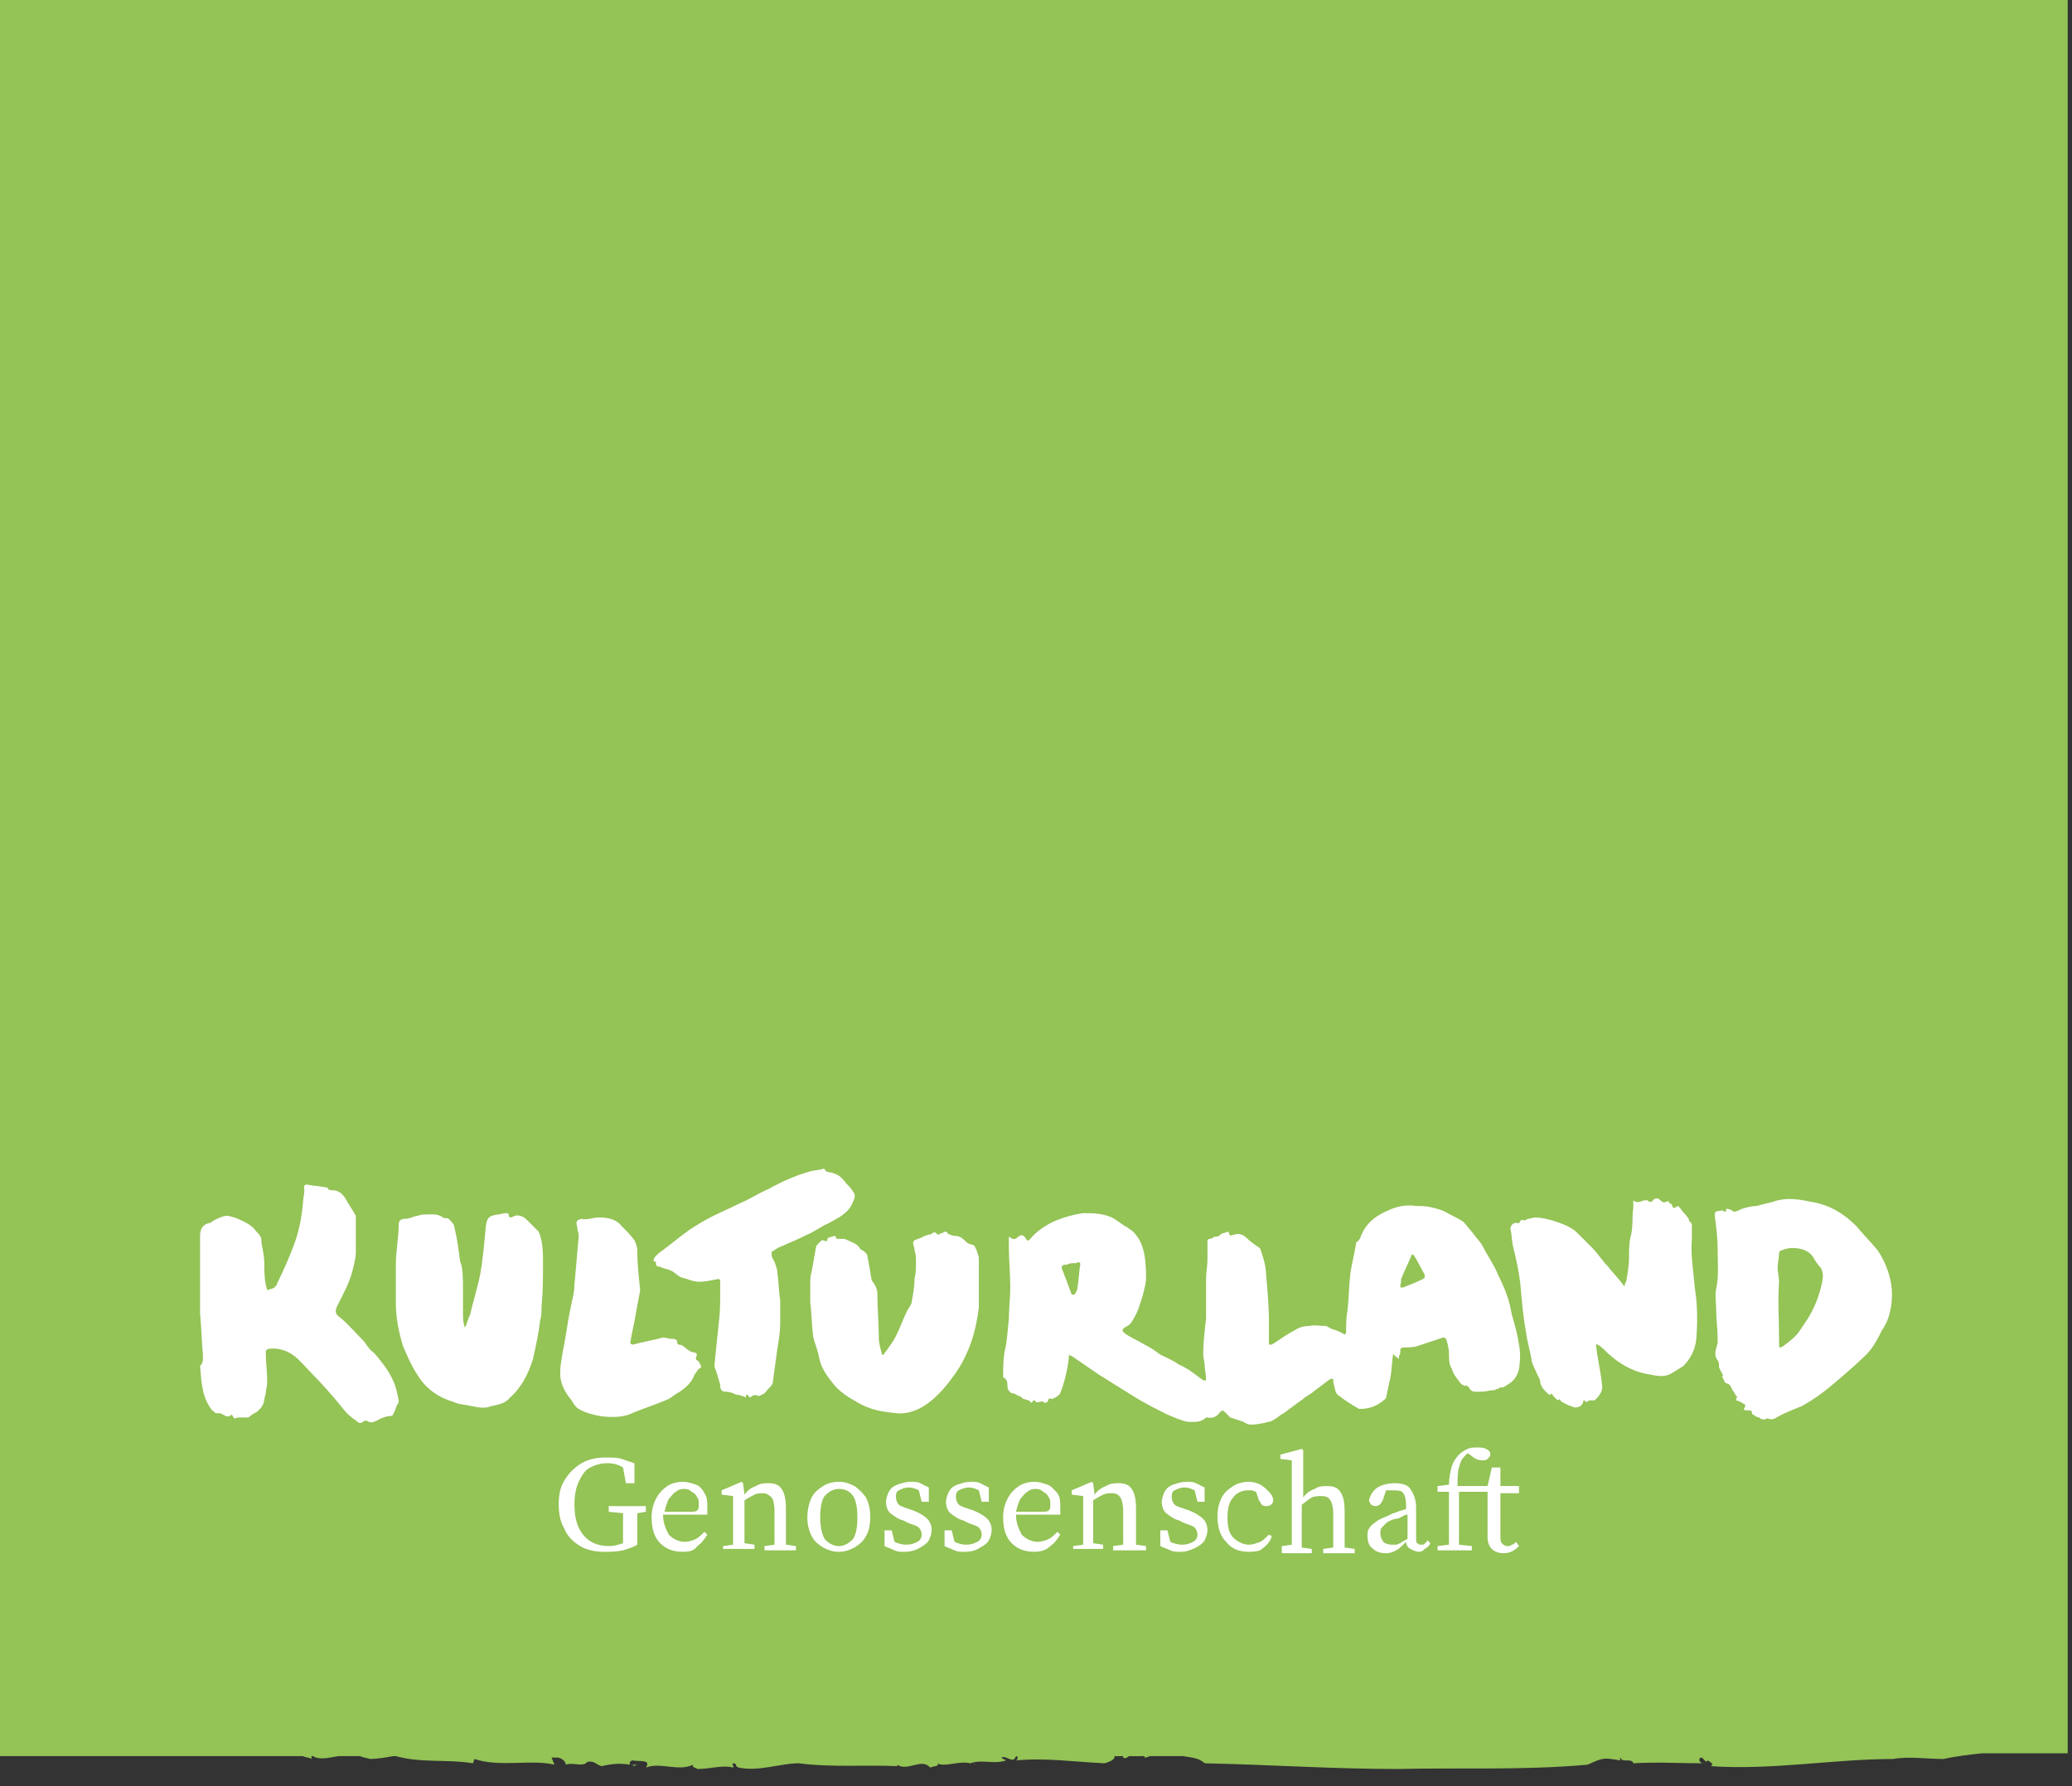 <?xml version="1.0" encoding="utf-8"?>
<!-- Generator: Adobe Illustrator 27.2.0, SVG Export Plug-In . SVG Version: 6.00 Build 0)  -->
<svg version="1.1" id="Ebene_1" xmlns="http://www.w3.org/2000/svg" xmlns:xlink="http://www.w3.org/1999/xlink" x="0px" y="0px"
	width="1450" height="1250"
	 viewBox="0 0 145 125" style="enable-background:new 0 0 145 125;" xml:space="preserve">
<rect x="0" y="0" width="145" height="125" fill="#333333" stroke="none"/>
<style type="text/css">
	.st0{fill:#94C356;}
	.st1{fill:#FFFFFF;}
</style>
<g id="Hintergrund_grün">
	<path class="st0" d="M145,0H0v122.9h21.2c0.2,0.1,0.5,0.1,0.6,0.2l0-0.2h0.1c0.5,0.3,1.1,0.1,1.8,0h1.5c0.2,0.1,0.4,0.1,0.7,0.2
		c0.4,0,1.1-0.1,1.6-0.2h0.2c1.8,0.5,3.6,0.2,5.4,0.5l0.1-0.3c1.8,0.6,4,0,5.6,0.4l-0.2-0.5c0,0,0.1,0,0.1,0h0.3
		c0.3,0,0.6,0.3,0.6,0.5c0.5-0.2,1.2,0.2,1.5-0.2c0.5-0.1,0.6,0.2,1,0.3c0.9-0.2,1.3-0.2,2-0.1c-0.1-0.1,0-0.3,0.2-0.3
		c0.4,0.1,1.3-0.1,0.9,0.5c1-0.4,2.3,0.3,3.3-0.2c-0.1,0.2,0.2,0.2,0.3,0.3c0.9,0,1.8-0.3,2.5-0.1c0.1-0.1-0.2-0.3,0.1-0.3
		c0.2,0.1,0,0.2,0.3,0.3c1.4,0.3,2.9-0.3,4.2-0.3c2.3,0.3,4.7,0.1,6.9,0.2l0-0.1c0.7,0.5,1.7-0.5,2.3,0.2c0.2-0.1,0.7-0.1,0.5-0.3
		c0.5,0.3,1.5-0.2,2.3,0c0.9-0.3,1.6,0.1,2.5-0.2c-0.1-0.1-0.3-0.1-0.3-0.2c0.3-0.2,0.8,0.5,1-0.1c0.2,0,0.1,0.3,0,0.3
		c2-0.2,4.1,0.1,6.2,0.2c0.7-0.2,0.7-0.4,0.7-0.5h0.6c0,0.1,0,0.2,0,0.1c0.1,0.1,0.3,0,0.4-0.1H80c0.1,0,0.1,0,0.1,0.1
		c0.2,0,0.3-0.1,0.4-0.1h2.3c0.5,0.1,1.1,0.1,1.5,0.5c4.6,0.1,9,0.4,13.5,0.4c4.4-0.1,8.8,0.1,13.3-0.3c1.1-0.5,1.1-0.5,2.3-0.3
		c0-0.1-0.1-0.1,0-0.2c0.1,0.4,0.8,0,0.9,0.4c1.7-0.1,3.2,0,4.9,0c-0.3,0-0.4-0.4-0.1-0.4l0.3,0.3l0.1-0.1c0.2,0.1,0.5,0.3,0.2,0.4
		c4.3,0.3,8.6-0.5,12.8-0.5c1-0.2,2.4,0,3.5,0c0.9-0.2,1.8-0.3,2.7-0.4h6V0z"/>
	<path class="st0" d="M68.3,123.5c-0.1,0-0.1,0-0.2-0.1c0,0,0,0,0,0C68.2,123.5,68.3,123.5,68.3,123.5z"/>
	<path class="st0" d="M44.6,123.5c-0.1,0-0.2,0-0.3,0c0,0,0,0,0,0.1L44.6,123.5z"/>
</g>
<g id="Kulturland_weiß">
	<path class="st1" d="M97.5,94.4C97.5,94.4,97.5,94.4,97.5,94.4C97.5,94.4,97.5,94.4,97.5,94.4C97.5,94.4,97.5,94.4,97.5,94.4
		 M70.3,95.2C70.3,95.2,70.3,95.2,70.3,95.2C70.3,95.2,70.3,95.2,70.3,95.2C70.3,95.2,70.3,95.2,70.3,95.2
		C70.3,95.2,70.3,95.2,70.3,95.2 M74.7,88.5c-0.4,0-0.5,0.1-0.3,0.5c0.1,0.3,0.2,0.5,0.3,0.8c0.1,0.3,0.2,0.5,0.3,0.8
		c0,0,0.2,0,0.2,0c0.1-0.2,0.2-0.3,0.2-0.5c0.1-0.5,0.1-1.1,0.2-1.6c0-0.2-0.1-0.2-0.3-0.1C75,88.4,74.8,88.4,74.7,88.5 M99.7,89.4
		c0-0.1,0-0.1,0-0.2c-0.3-0.5-0.5-1-0.8-1.4c0,0-0.1,0-0.1,0c-0.2,0.5-0.5,1.1-0.7,1.6c-0.1,0.1,0,0.3-0.1,0.5c0,0.1,0,0.1,0,0.2
		c0.1,0,0.1,0,0.2,0c0.5-0.2,1-0.4,1.4-0.6C99.6,89.5,99.7,89.4,99.7,89.4 M97.5,94.7c-0.1,0.6-0.1,1.2-0.2,1.7
		c-0.1,0.5-0.2,0.9-0.3,1.4c0,0.1-0.2,0.2-0.3,0.3c-0.4,0.3-0.9,0.5-1.5,0.5c0,0-0.1,0-0.1,0c-0.5-0.3-1-0.6-1.5-1
		c-0.2-0.2-0.2-0.6-0.3-0.9c0-0.1,0-0.1,0-0.2c-0.1,0-0.1,0-0.2,0c-0.4,0.3-0.8,0.6-1.2,0.9c-0.2,0.2-0.5,0.3-0.7,0.5
		c-0.4,0.3-0.7,0.5-1.1,0.8c-0.2,0.2-0.5,0.3-0.7,0.5c-0.2,0.1-0.4,0.3-0.6,0.3c-0.4,0.1-0.8,0.2-1.3,0.2c-0.2,0-0.3-0.1-0.5-0.2
		c-0.3-0.1-0.6-0.2-0.9-0.3c-0.1-0.1-0.2-0.2-0.4-0.4c-0.1-0.1-0.2-0.1-0.3,0c-0.2,0.3-0.5,0.5-0.9,0.4c0,0-0.1,0-0.1,0
		c-0.4,0.4-0.9,0.3-1.3,0.3c-0.5-0.1-0.9-0.3-1.4-0.5c-0.8-0.4-1.6-0.8-2.4-1.3c-0.8-0.5-1.6-1-2.4-1.5c-0.6-0.4-1.3-0.9-1.9-1.3
		c0,0-0.1,0-0.2-0.1c0,0.1,0,0.1,0,0.2c-0.1,0.9-0.3,1.7-0.6,2.5c-0.1,0.2-0.5,0.4-0.6,0.4c-0.3-0.1-0.2,0.1-0.3,0.2
		c-0.1,0.1-0.2,0.1-0.3,0c-0.2-0.1-0.4,0.2-0.6-0.1c0,0-0.1,0-0.1,0c-0.1,0.3-0.2,0.1-0.3,0c-0.1,0-0.3-0.1-0.4-0.1
		c-0.1-0.1-0.2-0.2-0.3-0.2c-0.2-0.1-0.3-0.2-0.5-0.2c-0.2-0.1-0.3-0.3-0.3-0.5c0-0.2,0-0.5-0.3-0.6c0,0,0-0.1,0-0.1
		c0-0.6,0-1.1,0.1-1.7c0.2-0.8,0.2-1.5,0.3-2.3c0-0.7,0.1-1.5,0.1-2.2c0-1-0.1-1.9-0.1-2.9c0-0.2,0-0.4,0-0.6c0,0,0.1-0.1,0.1,0
		c0.2,0.2,0.4,0.1,0.5,0c0.3-0.3,0.5-0.1,0.6,0.1c0.1,0.2,0.2,0.1,0.3,0c0.4-0.5,1-0.9,1.6-1.2c0.7-0.3,1.4-0.5,2.1-0.6
		c0.7,0,1.3,0,2,0.3c0.4,0.2,0.7,0.5,1.1,0.7c0.1,0.1,0.3,0.2,0.4,0.3c0.5,0.5,0.7,1.1,0.8,1.7c0.1,0.6,0.1,1.1,0.1,1.7
		c-0.1,0.7-0.3,1.3-0.5,1.9c-0.1,0.3-0.3,0.7-0.5,1c-0.1,0.2-0.3,0.3-0.5,0.4c-0.2,0.2-0.2,0.2,0,0.4c0.4,0.3,0.9,0.5,1.4,0.8
		c0.4,0.2,0.7,0.4,1.1,0.7c0.4,0.2,0.9,0.4,1.3,0.7c0.5,0.2,0.9,0.5,1.3,0.8c0.1,0.1,0.3,0.2,0.4,0.3c0,0,0.1,0,0.2,0
		c0,0,0-0.1,0-0.1c0-0.3-0.1-0.7-0.1-1c0-0.2-0.1-0.5-0.1-0.7c0-0.8,0.1-1.7,0.2-2.5c0-0.9,0-1.9,0-2.8c0-0.5,0.1-0.9,0.1-1.4
		c0-0.4,0-0.9,0-1.3c0,0,0.1-0.1,0.1-0.1c0.1,0,0.2,0,0.3-0.1c0.1-0.1,0.4,0,0.5-0.2c0.1-0.1,0.3-0.1,0.5-0.2c0,0,0.1,0,0.1,0.1
		c0.1,0.3,0.2,0.1,0.4,0.1c0.3-0.1,0.6,0,0.8,0.2c0.3,0.3,0.6,0.5,0.9,0.7c0,0,0.1,0.1,0.1,0.1c0.2,0.6,0.4,1.2,0.4,1.8
		c0.1,1.1,0.2,2.2,0.2,3.3c0,0.5,0,0.9,0,1.4c0,0.1,0,0.1,0,0.2c0.1,0,0.1,0,0.2,0c0.5-0.3,1-0.7,1.6-1c0.3-0.2,0.6-0.3,1-0.3
		c0.4-0.1,0.8,0,1.2,0c0.1,0,0.1,0.1,0.2,0.1c0.1,0,0.1,0.1,0.2,0.1c0.3,0.1,0.6,0.2,0.9,0.4c0,0,0.1-0.1,0.1-0.1
		c0-0.5,0-1.1,0.1-1.6c0.1-0.9,0.1-1.8,0.2-2.6c0.1-0.7,0.3-1.4,0.4-2.1c0-0.1,0.1-0.1,0.2-0.2c0-0.1,0.1-0.1,0.1-0.2
		c0.4-1.1,1.2-1.6,2.2-2c0.5-0.2,1.1-0.3,1.7-0.2c0.4,0,0.7,0,1.1,0.1c0.4,0.1,0.8,0.2,1.1,0.4c0.4,0.2,0.8,0.4,1.1,0.6
		c0.2,0.2,0.4,0.5,0.6,0.7c0.2,0.3,0.5,0.6,0.7,0.9c0.3,0.6,0.7,1.2,1,1.8c0.2,0.5,0.5,1,0.7,1.6c0.2,0.5,0.3,1,0.4,1.5
		c0.2,0.7,0.4,1.4,0.5,2.1c0.1,0.5,0.1,1.1,0,1.7c-0.1,0.5-0.4,0.9-0.8,1.1c-0.1,0.1-0.3,0.2-0.4,0.2c0,0-0.1,0-0.1,0
		c-0.1,0-0.1,0.1-0.2,0.1c-0.1,0-0.2,0.1-0.3,0.1c-0.1,0-0.2,0-0.2,0c-0.3,0.1-0.7,0.1-1,0.1c-0.3,0-0.4-0.1-0.5-0.3
		c-0.1-0.1-0.2-0.2-0.3-0.1c0,0-0.2-0.1-0.3-0.2c-0.2-0.3-0.5-0.6-0.6-1c-0.2-0.3-0.2-0.7-0.2-1.1c0-0.3-0.1-0.7-0.2-1
		c0,0-0.1-0.1-0.2-0.1c-0.6,0.2-1.2,0.4-1.8,0.6c-0.3,0.1-0.7,0.1-1,0.1c-0.1,0-0.2,0.1-0.2,0.1c0,0.2,0,0.4-0.1,0.5
		c0,0.1,0,0.1,0,0.2C97.5,94.8,97.5,94.8,97.5,94.7"/>
	<path class="st1" d="M14.2,95.1c0-0.1,0-0.2,0-0.3c-0.1-1-0.1-1.9-0.2-2.9c0-1,0-2.1,0-3.1c0-0.8,0-1.5,0-2.3
		c0-0.5,0.2-0.8,0.6-0.9c0,0,0.1,0,0.1,0c0.2-0.2,1-0.6,1.3-0.5c0.1,0,0.3,0.1,0.4,0.1c0.5,0.2,1,0.4,1.4,0.8
		c0.1,0.2,0.3,0.3,0.4,0.5c0.1,0.1,0.1,0.3,0.1,0.5c0.1,0.5,0.2,1,0.2,1.5c0,0.5,0,0.9,0.1,1.4c0,0.1,0.1,0.3,0.1,0.4
		c0.2-0.1,0.4-0.1,0.5-0.2c0.1-0.1,0.2-0.2,0.2-0.3c0.4-0.8,0.8-1.7,1.1-2.5c0.4-1,0.6-2,0.7-3.1c0-0.3,0.1-0.6,0.1-0.9
		c0-0.1-0.1-0.3,0.1-0.4c0,0,0.1,0,0.1,0c0.4,0.1,0.9,0.1,1.3,0.2c0,0,0.1,0,0.1,0c0.1,0.2,0.2,0.2,0.4,0.2c0.5,0,0.8,0.4,1,0.8
		c0.2,0.3,0.3,0.5,0.5,0.8c0,0.1,0.1,0.1,0.1,0.2c0,0.8,0,1.7,0,2.5c0,0.4-0.1,0.8-0.2,1.2c-0.2,0.9-0.7,1.8-1.1,2.6
		c-0.2,0.4-0.1,0.6,0.2,0.8c0.6,0.5,1.1,1.1,1.7,1.7c0.2,0.3,0.4,0.6,0.7,0.8c0.5,0.6,1,1.2,1.3,1.9c0.2,0.4,0.3,0.9,0.4,1.4
		c0,0.1,0,0.2-0.1,0.3c-0.1,0.2-0.1,0.3-0.2,0.5c-0.1,0.2-0.1,0.3-0.3,0.3c-0.2,0-0.5,0.1-0.7,0.2c-0.1,0-0.1,0.1-0.2,0.1
		c-0.2,0.1-0.4,0.2-0.6,0.1c-0.1-0.1-0.3-0.1-0.4,0c-0.2,0.2-0.4,0-0.5-0.1c-0.5-0.3-0.9-0.8-1.2-1.2c-0.6-0.7-1.2-1.4-1.9-2.1
		c-0.4-0.4-0.7-0.8-1.2-1.2c-0.5-0.4-1.2-0.6-1.8-0.5c-0.1,0-0.2,0.1-0.2,0.2c0,0.7,0.1,1.4,0.1,2.1c0,0.3-0.1,0.6-0.1,0.8
		c-0.1,0.3-0.1,0.6-0.2,0.8c-0.1,0.2-0.2,0.3-0.4,0.5c-0.2,0.1-0.4,0.2-0.6,0.4c-0.1,0-0.1,0-0.2,0c-0.1,0-0.3,0-0.4,0
		c-0.1,0-0.3,0-0.4,0.1c0-0.1-0.1-0.1-0.1-0.2c0,0-0.1-0.1-0.1-0.1c-0.3,0.3-0.5,0-0.8-0.1c-0.1,0-0.2,0-0.3,0
		c-0.1-0.1-0.3-0.2-0.4-0.4c-0.6-0.9-0.6-1.9-0.7-2.9C14.2,95.4,14.2,95.2,14.2,95.1L14.2,95.1z"/>
	<path class="st1" d="M124.5,93.7C124.5,93.7,124.5,93.7,124.5,93.7c0,0.1,0,0.2,0,0.3c0,0.3,0,0.4,0.3,0.2c0.4-0.3,0.8-0.6,1.1-1
		c0.2-0.3,0.4-0.6,0.6-0.9c0.5-0.8,0.8-1.6,1-2.5c0.1-0.4,0.1-0.8-0.1-1.1c-0.2-0.2-0.4-0.5-0.5-0.7c-0.4-0.7-1.6-0.8-2.2-0.5
		c-0.1,0-0.2,0.1-0.2,0.2c0,0.3-0.1,0.7-0.1,1c0,0.3,0.1,0.7,0.1,1C124.4,91,124.5,92.3,124.5,93.7 M120.6,96.3
		c-0.1-0.2-0.2-0.4-0.3-0.6c0,0,0-0.1,0-0.1c0-0.1,0-0.3-0.1-0.4c-0.3-0.4-0.1-0.8,0-1.2c0-0.1,0-0.2,0-0.4c0-0.6-0.1-1.3-0.1-1.9
		c0-0.5-0.1-1.1,0-1.5c0.2-0.9,0.1-1.8,0.1-2.8c0-0.8-0.1-1.6-0.2-2.3c0-0.1,0-0.3,0.1-0.3c0.1-0.1,0.2,0,0.4-0.1
		c0.1,0,0.3,0.3,0.3-0.1c0.1,0,0.2,0,0.4,0.1c0,0,0.1,0.1,0.1,0.1c0.2,0,0.4-0.1,0.6-0.2c0.3-0.1,0.7-0.2,1-0.2
		c0.4-0.1,0.8-0.2,1.2-0.3c0.8-0.3,1.7-0.2,2.6,0c1.3,0.2,2.3,0.8,3.2,1.7c0.5,0.6,1,1.1,1.5,1.7c0.6,0.9,1,2,1,3.1
		c0,0.9-0.2,1.8-0.7,2.5c-0.3,0.6-0.6,1.2-1.1,1.7c-0.6,0.6-1.3,1.2-2,1.8c-0.8,0.7-1.6,1.3-2.5,1.8c-0.5,0.2-1,0.4-1.4,0.6
		c-0.1,0-0.1,0.1-0.2,0.1c-0.2,0.1-0.4,0.3-0.7,0.2c-0.1,0-0.1-0.1-0.2,0c-0.2,0.1-0.4,0-0.5-0.1c-0.1,0-0.3-0.1-0.4-0.2
		c-0.1,0-0.1-0.1-0.1-0.2c0,0-0.1-0.1-0.1-0.1c-0.1,0-0.2,0-0.3,0c-0.2,0-0.2-0.1-0.1-0.2c0-0.1,0.1-0.2,0-0.2
		c-0.1-0.1-0.2-0.1-0.3-0.2c-0.1,0-0.2-0.1-0.3-0.1c0,0,0-0.1,0-0.1c0-0.1,0.1-0.1,0.1-0.1c0,0-0.1-0.1-0.1-0.1
		c-0.1-0.2-0.2-0.3-0.3-0.5c-0.1-0.2-0.1-0.3-0.4-0.4c-0.1,0-0.2-0.3-0.3-0.5C120.5,96.3,120.6,96.3,120.6,96.3"/>
	<path class="st1" d="M117.4,84.6C117.4,84.6,117.4,84.6,117.4,84.6C117.4,84.6,117.4,84.6,117.4,84.6
		C117.4,84.6,117.4,84.6,117.4,84.6C117.4,84.6,117.4,84.6,117.4,84.6 M114.8,84.1c0.2-0.1,0.3-0.1,0.5-0.1c0,0,0.1,0.1,0.1,0.1
		c0.1,0,0.1,0,0.2,0c0.2-0.3,0.4-0.3,0.6-0.1c0.1,0.1,0.2,0.2,0.4,0.1c0,0,0.3-0.1,0.2,0.1c0,0,0.1,0,0.2,0.1
		c0.1,0.4,0.2,0.2,0.4,0.1c0.1,0,0.2,0.2,0.3,0.3c0.1,0.2,0.3,0.3,0.4,0.5c0.1,0.1,0.1,0.2,0.1,0.2c0,0.1,0.1,0.1,0.1,0.1
		c0,0.1,0.1,0.1,0.1,0.2c0,0.3,0,0.7,0,1c-0.1,1.1,0.1,2.2,0.2,3.4c0.2,1.2,0.2,2.5,0.1,3.7c-0.1,0.7-0.4,1.3-0.9,1.8
		c-0.3,0.2-0.5,0.3-0.8,0.5c-0.5,0.3-1,0.2-1.5,0.1c-1.3-0.2-2.3-0.8-3.3-1.8c-0.1-0.1-0.2-0.2-0.4-0.3c0,0-0.1,0-0.1-0.1
		c0,0.1,0,0.1,0,0.2c0.1,0.9,0.3,1.7,0.4,2.6c0.1,0.5-0.1,0.8-0.5,1.2c0,0-0.1,0-0.2,0c-0.1,0-0.2,0-0.2,0c-0.1,0.1-0.2,0.2-0.3,0
		c-0.1,0-0.1,0-0.1,0.1c-0.1,0.3-0.3,0.4-0.6,0.4c-0.3-0.1-0.6-0.2-0.9-0.4c-0.1,0-0.1-0.3-0.3-0.1c0,0-0.2-0.2-0.3-0.3
		c-0.1-0.2-0.1-0.2-0.2-0.1c0,0-0.1,0-0.1,0c-0.2-0.2-0.5-0.4-0.6-0.8c0-0.3-0.2-0.5-0.3-0.8c-0.1-0.2-0.2-0.4-0.3-0.7
		c-0.1-0.7-0.3-1.3-0.4-2c-0.2-1.1-0.3-2.2-0.4-3.4c-0.1-0.9-0.3-1.8-0.5-2.6c-0.1-0.4-0.1-0.9-0.2-1.3c0-0.3,0.3-0.5,0.5-0.4
		c0,0,0.1,0,0.1,0c0.1-0.1,0.1-0.3,0.3-0.2c0.1,0,0.2,0,0.3-0.1c0.2,0,0.4-0.1,0.5-0.1c0.4,0,0.8,0.1,1.2,0.2
		c0.6,0.2,1.3,0.4,1.8,0.9c0.3,0.3,0.7,0.7,1,1c0.4,0.4,0.7,0.9,1.1,1.3c0.3,0.4,0.7,0.8,1,1.2c0,0,0,0,0,0c0.1,0.1,0.1,0.2,0.2,0.2
		c0-0.1,0-0.2,0.1-0.3c0.1-0.6,0.2-1.1,0.2-1.7c0-0.5,0-1,0.1-1.4c0.2-0.7,0.1-1.4,0.2-2.1c0-0.2,0-0.4,0-0.5
		C114.5,84.2,114.7,84.1,114.8,84.1C114.8,84.1,114.9,84.1,114.8,84.1C114.9,84.1,114.9,84.1,114.8,84.1
		C114.9,84.1,114.8,84.1,114.8,84.1"/>
	<path class="st1" d="M32.4,90.2c0,0.6,0,1.2,0,1.7c0,0.3,0,0.6,0.1,0.9c0,0,0,0.1,0,0.1c0,0,0.1-0.1,0.1-0.1
		c0.1-0.3,0.2-0.6,0.3-0.8c0.2-0.9,0.5-1.8,0.7-2.8c0.2-1.1,0.3-2.3,0.4-3.4c0.1-0.6,0.2-0.7,0.8-0.8c0.2,0,0.4-0.1,0.6-0.1
		c0.1,0,0.2,0,0.2,0.1c0,0.3,0.2,0.2,0.4,0.1c0.2-0.1,0.6,0,0.8,0.2c0.3,0.3,0.5,0.5,0.8,0.8c0,0,0.1,0.1,0.1,0.1
		c0.3,0.7,0.3,1.5,0.3,2.2c0,1,0,2-0.1,3c0,0.3,0,0.7-0.1,1c-0.1,0.9-0.3,1.8-0.5,2.7c-0.3,1-0.8,2-1.6,2.7
		c-0.3,0.4-0.8,0.5-1.3,0.6c-0.5,0.2-0.9,0.1-1.4,0c-0.4-0.1-0.9-0.1-1.3-0.3c-1-0.3-1.9-0.9-2.5-1.9c-0.4-0.6-0.7-1.3-1-2
		c-0.3-1-0.5-2-0.5-3c0-0.9,0-1.8,0-2.7c0-0.9,0.2-1.9,0.2-2.8c0-0.3,0.2-0.4,0.4-0.4c0.3,0,0.5-0.1,0.8-0.2c0.2,0,0.3-0.1,0.5-0.1
		c0.5,0,1-0.1,1.4,0.2c0.1,0.1,0.3,0,0.4,0.1c0.2,0.2,0.4,0.4,0.4,0.6c0.2,0.8,0.3,1.6,0.4,2.4C32.4,88.6,32.4,89.7,32.4,90.2"/>
	<path class="st1" d="M58.8,87.2C58.8,87.2,58.8,87.2,58.8,87.2C58.8,87.2,58.7,87.2,58.8,87.2C58.7,87.2,58.7,87.2,58.8,87.2
		C58.8,87.2,58.8,87.2,58.8,87.2 M61.4,90.6c0,1,0.1,2,0.1,3c0,0.4,0.1,0.7,0.2,1.1c0,0.2,0.2,0.1,0.2,0c0.3-0.4,0.6-0.8,0.8-1.2
		c0.3-0.6,0.5-1.2,0.8-1.8c0.1-0.2,0.3-0.4,0.3-0.6c0.1-0.5,0.2-1.1,0.2-1.6c0.1-0.4,0.1-0.8,0.1-1.2c0-0.3,0-0.5-0.1-0.8
		c0-0.2-0.1-0.4-0.1-0.5c0-0.1,0-0.1,0.1-0.2c0.2-0.1,0.3-0.1,0.5-0.2c0.1,0,0.1-0.1,0.2-0.1c0.1,0,0.2-0.1,0.3-0.1c0,0,0.1,0,0.1,0
		c0.2-0.1,0.3-0.3,0.5,0c0,0,0.1,0,0.1,0c0.1-0.1,0.3-0.1,0.4-0.2c0.1,0,0.2,0,0.2,0.1c0.1,0.1,0.4,0.2,0.6,0.2
		c0.3,0,0.5,0.2,0.7,0.4c0.1,0.1,0.3,0.2,0.4,0.2c0.1,0,0.2,0.1,0.2,0.1c0.1,0.2,0.2,0.4,0.2,0.5c0.1,0.2,0.1,0.3,0.1,0.5
		c0,0.6,0,1.3,0,1.9c0,0.5,0,0.9,0,1.4c-0.2,1.7-0.7,3.3-1.7,4.7c-0.5,0.7-1,1.3-1.6,1.8c-0.7,0.6-1.6,1-2.5,0.9
		c-0.9-0.1-1.7-0.2-2.6-0.7c-0.7-0.4-1.4-0.8-1.9-1.5c-0.4-0.5-0.8-1.1-0.9-1.8c-0.1-0.5-0.3-0.9-0.4-1.4c-0.1-0.8-0.1-1.6-0.2-2.4
		c0-0.4,0-0.8,0-1.2c0-0.3,0-0.6,0.1-0.9c0.1-0.6,0.2-1.1,0.3-1.7c0-0.1,0.1-0.2,0.2-0.3c0.1-0.1,0.1-0.1,0.2-0.2c0,0,0.1,0,0.1,0
		c0.1,0,0.3,0.2,0.3-0.1c0,0,0.1-0.1,0.1-0.1c0.1,0,0.3-0.1,0.4-0.1c0,0,0.1,0,0.1,0.1c0,0,0,0.1,0.1,0.1c0.1,0,0.3,0,0.4,0
		c0,0,0.1,0,0.1,0c0.4,0.2,0.9,0.3,1.1,0.7c0.1,0.1,0.2,0.1,0.3,0.2c0.1,0.1,0.2,0.2,0.2,0.3c0.1,0.5,0.2,1.1,0.3,1.7
		C61.4,90.1,61.4,90.4,61.4,90.6C61.4,90.6,61.4,90.6,61.4,90.6"/>
	<path class="st1" d="M50,95.5c0.1-1,0.2-1.9,0.3-2.9c0.1-0.8,0.1-1.5,0.1-2.3c0-0.2,0-0.5,0-0.7c0,0-0.1-0.1-0.1-0.1
		c-0.5,0.1-0.9,0.2-1.4,0.2c-0.4,0-0.8-0.2-1.2-0.3c-0.3-0.1-0.5-0.4-0.8-0.5c-0.2-0.1-0.4-0.1-0.6-0.2c-0.2-0.1-0.4,0-0.4-0.3
		c0,0,0-0.1,0-0.1c-0.3,0-0.1-0.2-0.1-0.3c0.1-0.1,0.2-0.2,0.3-0.3c0.7-0.5,1.4-1.1,2.1-1.6c0.6-0.4,1.1-0.7,1.7-1
		c0.6-0.3,1.3-0.6,1.9-0.9c0.7-0.3,1.3-0.7,2-1c0.9-0.5,1.8-0.9,2.8-1.2c0.3-0.1,0.7-0.1,1-0.2c0,0,0.1,0,0.1,0
		c0.1,0.3,0.4,0.2,0.6,0.3c0.4,0.1,0.7,0.4,0.9,0.7c0.2,0.2,0.4,0.4,0.5,0.6c0.2,0.2,0.1,0.5,0,0.7c-0.3,0.8-1,1.1-1.7,1.5
		c-0.5,0.2-1,0.6-1.5,0.8c-0.6,0.3-1.3,0.6-2,0.9c-0.2,0.1-0.3,0.2-0.5,0.3c0,0,0,0.1,0,0.2c0,0.2,0.1,0.3,0.2,0.5
		c0.1,0.3,0.2,0.5,0.2,0.8c0.1,0.6,0.1,1.3,0.2,1.9c0,0.5,0,1,0,1.6c0,0.6-0.1,1.2-0.2,1.8c-0.1,0.7-0.2,1.5-0.3,2.2
		c0,0.4-0.3,0.5-0.5,0.8c-0.1,0.1-0.2,0.2-0.3,0.2c0,0-0.1,0.1-0.2,0.1c-0.2-0.1-0.4-0.1-0.6,0.1c0,0-0.1,0-0.1-0.1
		c0,0-0.1-0.1-0.1-0.1c0,0-0.1,0-0.1,0.1c0,0,0,0.1,0,0.1c-0.2-0.1-0.5-0.2-0.7-0.2c-0.2-0.1-0.4-0.2-0.7-0.2
		c-0.4,0-0.4-0.3-0.4-0.5c-0.1-0.3-0.2-0.7-0.3-1C50,95.7,50,95.6,50,95.5"/>
	<path class="st1" d="M44.8,90.3c-0.1,0.5-0.2,1.1-0.3,1.6c-0.1,0.7-0.3,1.4-0.4,2.1c0,0,0.1,0.1,0.2,0.1c0.7-0.2,1.4-0.3,2.1-0.5
		c0.2,0,0.4,0.1,0.6,0.1c0.2,0,0.4,0,0.4,0.3c0,0,0,0.1,0.1,0.1c0.3,0,0.5,0.3,0.7,0.4c0.1,0.1,0.2,0.1,0.2,0.1
		c0.2,0.1,0.5,0,0.3,0.4c0,0.1,0,0.2,0.1,0.2c0.1,0.1,0.2,0.2,0.2,0.3c0.1,0.1,0.1,0.2-0.1,0.3c-0.1,0.1-0.2,0.3-0.3,0.4
		c-0.2,0.6-0.7,1-1.2,1.3c-0.2,0.1-0.4,0.3-0.6,0.4c-0.9,0.4-1.9,0.7-2.8,1.1c-0.6,0.2-1.3,0.2-2,0.1c-0.5-0.1-1-0.2-1.5-0.5
		c-0.2-0.1-0.4-0.4-0.5-0.6c-0.5-0.6-0.8-1.2-0.8-1.9c0-0.5,0.1-1,0.2-1.6c0.2-0.9,0.3-1.9,0.5-2.8c0.1-0.6,0.3-1.2,0.3-1.8
		c0.1-1.1,0.2-2.2,0.3-3.4c0-0.2-0.1-0.4-0.1-0.6c-0.1-0.4-0.1-0.5,0.3-0.6c0,0,0,0,0,0c0.4,0.1,0.8-0.1,1.2-0.1
		c0.6,0,1.2,0.1,1.6,0.6c0.3,0.3,0.6,0.6,0.9,1c0.1,0.2,0.2,0.5,0.2,0.7C44.6,88.5,44.7,89.3,44.8,90.3"/>
	<path class="st1" d="M106.3,93.1C106.3,93.1,106.3,93.1,106.3,93.1C106.3,93.1,106.3,93.1,106.3,93.1
		C106.3,93.1,106.3,93.1,106.3,93.1C106.3,93.1,106.3,93.1,106.3,93.1"/>
	<path class="st1" d="M14.2,95.1C14.2,95.1,14.2,95,14.2,95.1C14.2,95,14.2,95,14.2,95.1C14.2,95,14.2,95.1,14.2,95.1L14.2,95.1"/>
	<path class="st1" d="M120.1,97C120.1,97,120.2,97,120.1,97C120.2,97,120.2,97,120.1,97C120.1,97,120.1,97,120.1,97
		C120.1,97,120.1,97,120.1,97"/>
	<path class="st1" d="M42.3,108.6c-0.6,0-1.2-0.1-1.7-0.4c-0.5-0.3-0.9-0.7-1.1-1.2c-0.3-0.5-0.4-1.1-0.4-1.7c0-0.7,0.1-1.2,0.4-1.7
		c0.3-0.5,0.7-0.9,1.2-1.2c0.5-0.3,1.1-0.4,1.7-0.4c0.4,0,0.8,0,1.1,0.1c0.3,0.1,0.6,0.2,0.9,0.3l0,1.4h-0.6l-0.2-1.1
		c-0.3-0.2-0.7-0.3-1.1-0.3c-0.4,0-0.8,0.1-1.2,0.3c-0.4,0.2-0.6,0.6-0.8,1c-0.2,0.4-0.3,1-0.3,1.6c0,0.9,0.2,1.6,0.6,2.1
		c0.4,0.5,1,0.8,1.8,0.8c0.4,0,0.7-0.1,1-0.2v-0.3c0-0.3,0-0.6,0-0.9c0-0.3,0-0.6,0-0.9l-1-0.1v-0.4h2.6v0.4l-0.6,0.1
		c0,0.3,0,0.6,0,0.9c0,0.3,0,0.6,0,0.9v0.4c-0.3,0.2-0.7,0.3-1,0.4C43.1,108.6,42.7,108.6,42.3,108.6"/>
	<path class="st1" d="M47.8,104.2c-0.2,0-0.4,0.1-0.5,0.2c-0.2,0.1-0.3,0.3-0.5,0.5c-0.1,0.2-0.2,0.5-0.3,0.9h1.8
		c0.2,0,0.4,0,0.5-0.1c0.1-0.1,0.1-0.2,0.1-0.4c0-0.2,0-0.4-0.1-0.5c-0.1-0.2-0.2-0.3-0.4-0.4C48.2,104.2,48,104.2,47.8,104.2
		 M47.8,108.6c-0.7,0-1.2-0.2-1.6-0.6c-0.4-0.4-0.6-1-0.6-1.8c0-0.5,0.1-0.9,0.3-1.3c0.2-0.4,0.5-0.7,0.8-0.9
		c0.3-0.2,0.7-0.3,1.1-0.3c0.3,0,0.6,0.1,0.9,0.2c0.3,0.1,0.5,0.4,0.6,0.6c0.2,0.3,0.2,0.6,0.2,1c0,0.1,0,0.2,0,0.3
		c0,0.1,0,0.2,0,0.2h-3.1c0,0.6,0.2,1,0.4,1.4c0.3,0.3,0.7,0.5,1.1,0.5c0.3,0,0.6-0.1,0.8-0.2c0.2-0.1,0.4-0.3,0.6-0.5l0.2,0.2
		c-0.2,0.3-0.4,0.6-0.7,0.8C48.6,108.5,48.3,108.6,47.8,108.6"/>
	<path class="st1" d="M50.6,108.5v-0.3l0.7-0.1c0-0.2,0-0.5,0-0.8c0-0.3,0-0.5,0-0.8V106c0-0.3,0-0.5,0-0.7c0-0.2,0-0.4,0-0.6
		l-0.8-0.1v-0.3l1.4-0.6l0.1,0.1l0.1,0.8c0.2-0.3,0.5-0.5,0.8-0.6c0.3-0.2,0.6-0.2,0.9-0.2c0.4,0,0.7,0.1,0.9,0.4
		c0.2,0.3,0.3,0.7,0.3,1.4v0.9c0,0.2,0,0.5,0,0.8c0,0.3,0,0.6,0,0.8l0.7,0.1v0.3h-2.2v-0.3l0.7-0.1c0-0.2,0-0.5,0-0.8
		c0-0.3,0-0.5,0-0.8v-0.8c0-0.4-0.1-0.8-0.2-0.9s-0.3-0.3-0.6-0.3c-0.2,0-0.4,0-0.6,0.1c-0.2,0.1-0.4,0.2-0.7,0.4v1.4
		c0,0.2,0,0.5,0,0.8c0,0.3,0,0.6,0,0.8l0.7,0.1v0.3H50.6z"/>
	<path class="st1" d="M58.7,108.2c0.4,0,0.7-0.2,1-0.5c0.2-0.3,0.3-0.8,0.3-1.5c0-0.7-0.1-1.2-0.3-1.5c-0.2-0.3-0.5-0.5-1-0.5
		c-0.4,0-0.7,0.2-1,0.5c-0.2,0.3-0.3,0.8-0.3,1.5c0,0.6,0.1,1.1,0.3,1.5C58,108,58.3,108.2,58.7,108.2 M58.7,108.6
		c-0.4,0-0.7-0.1-1.1-0.3c-0.3-0.2-0.6-0.4-0.8-0.8c-0.2-0.4-0.3-0.8-0.3-1.3c0-0.5,0.1-1,0.3-1.4c0.2-0.4,0.5-0.6,0.8-0.8
		c0.3-0.2,0.7-0.3,1.1-0.3s0.7,0.1,1.1,0.3c0.3,0.2,0.6,0.5,0.8,0.8c0.2,0.4,0.3,0.8,0.3,1.4c0,0.5-0.1,1-0.3,1.3
		c-0.2,0.4-0.5,0.6-0.8,0.8C59.4,108.5,59.1,108.6,58.7,108.6"/>
	<path class="st1" d="M63.3,108.6c-0.3,0-0.5,0-0.7-0.1c-0.2-0.1-0.5-0.2-0.7-0.3l0-1.1h0.5l0.2,0.8c0.2,0.1,0.5,0.2,0.8,0.2
		c0.4,0,0.6-0.1,0.8-0.2s0.3-0.3,0.3-0.5c0-0.2-0.1-0.4-0.2-0.5c-0.1-0.1-0.4-0.2-0.7-0.3l-0.4-0.2c-0.4-0.1-0.6-0.3-0.9-0.5
		c-0.2-0.2-0.3-0.5-0.3-0.8c0-0.2,0.1-0.5,0.2-0.7c0.1-0.2,0.3-0.4,0.6-0.5c0.3-0.1,0.6-0.2,0.9-0.2c0.3,0,0.5,0,0.7,0.1
		s0.4,0.2,0.6,0.3l0,1h-0.5l-0.2-0.8c-0.2-0.1-0.4-0.2-0.7-0.2c-0.3,0-0.5,0.1-0.7,0.2c-0.2,0.1-0.2,0.3-0.2,0.5
		c0,0.2,0.1,0.4,0.2,0.5c0.1,0.1,0.4,0.2,0.7,0.3l0.3,0.1c0.5,0.2,0.8,0.4,1,0.6c0.2,0.2,0.3,0.5,0.3,0.8c0,0.2-0.1,0.5-0.2,0.7
		c-0.1,0.2-0.4,0.4-0.6,0.5C64.1,108.5,63.7,108.6,63.3,108.6"/>
	<path class="st1" d="M67.5,108.6c-0.3,0-0.5,0-0.7-0.1c-0.2-0.1-0.5-0.2-0.7-0.3l0-1.1h0.5l0.2,0.8c0.2,0.1,0.5,0.2,0.8,0.2
		c0.4,0,0.6-0.1,0.8-0.2s0.3-0.3,0.3-0.5c0-0.2-0.1-0.4-0.2-0.5c-0.1-0.1-0.4-0.2-0.7-0.3l-0.4-0.2c-0.4-0.1-0.6-0.3-0.9-0.5
		c-0.2-0.2-0.3-0.5-0.3-0.8c0-0.2,0.1-0.5,0.2-0.7c0.1-0.2,0.3-0.4,0.6-0.5c0.3-0.1,0.6-0.2,0.9-0.2c0.3,0,0.5,0,0.7,0.1
		s0.4,0.2,0.6,0.3l0,1h-0.5l-0.2-0.8c-0.2-0.1-0.4-0.2-0.7-0.2c-0.3,0-0.5,0.1-0.7,0.2c-0.2,0.1-0.2,0.3-0.2,0.5
		c0,0.2,0.1,0.4,0.2,0.5c0.1,0.1,0.4,0.2,0.7,0.3l0.3,0.1c0.5,0.2,0.8,0.4,1,0.6c0.2,0.2,0.3,0.5,0.3,0.8c0,0.2-0.1,0.5-0.2,0.7
		c-0.1,0.2-0.4,0.4-0.6,0.5C68.3,108.5,68,108.6,67.5,108.6"/>
	<path class="st1" d="M72.4,104.2c-0.2,0-0.4,0.1-0.5,0.2c-0.2,0.1-0.3,0.3-0.5,0.5c-0.1,0.2-0.2,0.5-0.3,0.9h1.8
		c0.2,0,0.4,0,0.5-0.1c0.1-0.1,0.1-0.2,0.1-0.4c0-0.2,0-0.4-0.1-0.5c-0.1-0.2-0.2-0.3-0.4-0.4C72.8,104.2,72.6,104.2,72.4,104.2
		 M72.4,108.6c-0.7,0-1.2-0.2-1.6-0.6c-0.4-0.4-0.6-1-0.6-1.8c0-0.5,0.1-0.9,0.3-1.3c0.2-0.4,0.5-0.7,0.8-0.9
		c0.3-0.2,0.7-0.3,1.1-0.3c0.3,0,0.6,0.1,0.9,0.2c0.3,0.1,0.5,0.4,0.7,0.6c0.2,0.3,0.2,0.6,0.2,1c0,0.1,0,0.2,0,0.3
		c0,0.1,0,0.2,0,0.2h-3.1c0,0.6,0.2,1,0.4,1.4c0.3,0.3,0.7,0.5,1.1,0.5c0.3,0,0.6-0.1,0.8-0.2c0.2-0.1,0.4-0.3,0.6-0.5l0.2,0.2
		c-0.2,0.3-0.4,0.6-0.7,0.8C73.2,108.5,72.8,108.6,72.4,108.6"/>
	<path class="st1" d="M75.1,108.5v-0.3l0.7-0.1c0-0.2,0-0.5,0-0.8c0-0.3,0-0.5,0-0.8V106c0-0.3,0-0.5,0-0.7c0-0.2,0-0.4,0-0.6
		l-0.8-0.1v-0.3l1.4-0.6l0.1,0.1l0.1,0.8c0.2-0.3,0.5-0.5,0.8-0.6c0.3-0.2,0.6-0.2,0.9-0.2c0.4,0,0.7,0.1,0.9,0.4
		c0.2,0.3,0.3,0.7,0.3,1.4v0.9c0,0.2,0,0.5,0,0.8c0,0.3,0,0.6,0,0.8l0.7,0.1v0.3h-2.3v-0.3l0.7-0.1c0-0.2,0-0.5,0-0.8
		c0-0.3,0-0.5,0-0.8v-0.8c0-0.4-0.1-0.8-0.2-0.9c-0.1-0.2-0.3-0.3-0.6-0.3c-0.2,0-0.4,0-0.6,0.1c-0.2,0.1-0.4,0.2-0.7,0.4v1.4
		c0,0.2,0,0.5,0,0.8c0,0.3,0,0.6,0,0.8l0.7,0.1v0.3H75.1z"/>
	<path class="st1" d="M82.6,108.6c-0.3,0-0.5,0-0.7-0.1c-0.2-0.1-0.5-0.2-0.7-0.3l0-1.1h0.5l0.2,0.8c0.2,0.1,0.5,0.2,0.8,0.2
		c0.4,0,0.6-0.1,0.8-0.2s0.3-0.3,0.3-0.5c0-0.2-0.1-0.4-0.2-0.5c-0.1-0.1-0.4-0.2-0.7-0.3l-0.4-0.2c-0.4-0.1-0.6-0.3-0.9-0.5
		c-0.2-0.2-0.3-0.5-0.3-0.8c0-0.2,0.1-0.5,0.2-0.7c0.1-0.2,0.3-0.4,0.6-0.5c0.3-0.1,0.6-0.2,0.9-0.2c0.3,0,0.5,0,0.7,0.1
		c0.2,0.1,0.4,0.2,0.6,0.3l0,1h-0.5l-0.2-0.8c-0.2-0.1-0.4-0.2-0.7-0.2c-0.3,0-0.5,0.1-0.7,0.2c-0.2,0.1-0.2,0.3-0.2,0.5
		c0,0.2,0.1,0.4,0.2,0.5c0.1,0.1,0.4,0.2,0.7,0.3l0.3,0.1c0.5,0.2,0.8,0.4,1,0.6c0.2,0.2,0.3,0.5,0.3,0.8c0,0.2-0.1,0.5-0.2,0.7
		c-0.1,0.2-0.4,0.4-0.6,0.5C83.3,108.5,83,108.6,82.6,108.6"/>
	<path class="st1" d="M87.4,108.6c-0.7,0-1.2-0.2-1.6-0.7c-0.4-0.4-0.6-1-0.6-1.8c0-0.5,0.1-0.9,0.3-1.3c0.2-0.4,0.5-0.6,0.8-0.8
		c0.3-0.2,0.7-0.3,1.1-0.3c0.3,0,0.6,0.1,0.8,0.2c0.2,0.1,0.4,0.3,0.6,0.5c0.2,0.2,0.3,0.4,0.3,0.6c0,0.2-0.2,0.4-0.4,0.4
		c-0.2,0-0.3,0-0.4-0.1c-0.1-0.1-0.1-0.2-0.2-0.3l-0.2-0.6c-0.1,0-0.2-0.1-0.3-0.1c-0.1,0-0.2,0-0.3,0c-0.4,0-0.8,0.2-1,0.5
		c-0.3,0.3-0.4,0.8-0.4,1.4c0,0.6,0.1,1.1,0.4,1.4c0.3,0.3,0.7,0.5,1.1,0.5c0.3,0,0.5-0.1,0.8-0.2c0.2-0.1,0.4-0.3,0.6-0.5l0.2,0.1
		c-0.1,0.4-0.4,0.7-0.7,0.9C88.3,108.5,87.9,108.6,87.4,108.6"/>
	<path class="st1" d="M89.7,108.5v-0.3l0.7-0.1c0-0.2,0-0.5,0-0.8c0-0.3,0-0.5,0-0.8v-4.3l-0.8-0.1v-0.3l1.5-0.4l0.1,0.1l0,1.4v1.9
		c0.2-0.3,0.5-0.5,0.8-0.6c0.3-0.2,0.6-0.2,0.9-0.2c0.4,0,0.7,0.1,0.9,0.4c0.2,0.3,0.3,0.7,0.3,1.4v0.9c0,0.2,0,0.5,0,0.8
		c0,0.3,0,0.6,0,0.8l0.7,0.1v0.3h-2.2v-0.3l0.7-0.1c0-0.2,0-0.5,0-0.8c0-0.3,0-0.5,0-0.8v-0.8c0-0.4-0.1-0.8-0.2-0.9
		c-0.1-0.2-0.3-0.3-0.6-0.3c-0.2,0-0.5,0-0.7,0.1c-0.2,0.1-0.4,0.3-0.7,0.5v1.4c0,0.2,0,0.5,0,0.8c0,0.3,0,0.6,0,0.8l0.7,0.1v0.3
		H89.7z"/>
	<path class="st1" d="M96.6,107.3c0,0.3,0.1,0.4,0.2,0.6c0.1,0.1,0.3,0.2,0.6,0.2c0.1,0,0.2,0,0.3,0c0.1,0,0.2-0.1,0.3-0.1
		c0.1-0.1,0.3-0.2,0.5-0.3V106c-0.2,0-0.3,0.1-0.5,0.2c-0.2,0.1-0.3,0.1-0.4,0.1c-0.3,0.1-0.5,0.2-0.6,0.3c-0.1,0.1-0.2,0.2-0.3,0.3
		S96.6,107.2,96.6,107.3 M99.3,108.6c-0.2,0-0.4-0.1-0.6-0.2c-0.2-0.1-0.3-0.3-0.3-0.5c-0.3,0.3-0.5,0.5-0.7,0.6
		c-0.2,0.1-0.4,0.2-0.7,0.2c-0.4,0-0.7-0.1-0.9-0.3c-0.3-0.2-0.4-0.5-0.4-0.9c0-0.2,0-0.4,0.1-0.5c0.1-0.2,0.2-0.3,0.5-0.5
		c0.2-0.2,0.6-0.3,1-0.5c0.1-0.1,0.3-0.1,0.5-0.2c0.2-0.1,0.4-0.1,0.6-0.2v-0.2c0-0.5-0.1-0.8-0.2-0.9c-0.1-0.2-0.4-0.2-0.7-0.2
		c-0.1,0-0.2,0-0.2,0c-0.1,0-0.2,0-0.3,0l-0.2,0.6c-0.1,0.3-0.3,0.5-0.5,0.5c-0.3,0-0.4-0.1-0.5-0.4c0.1-0.4,0.3-0.7,0.6-0.9
		c0.3-0.2,0.8-0.3,1.2-0.3c0.5,0,0.9,0.1,1.1,0.4c0.2,0.3,0.4,0.7,0.4,1.3v2.1c0,0.2,0,0.4,0.1,0.4c0.1,0.1,0.1,0.1,0.3,0.1
		c0.1,0,0.2,0,0.2-0.1c0.1,0,0.1-0.1,0.2-0.2l0.2,0.2c-0.1,0.2-0.2,0.3-0.4,0.4C99.6,108.5,99.5,108.6,99.3,108.6"/>
	<path class="st1" d="M100.6,108.5v-0.3l0.8-0.1c0-0.3,0-0.5,0-0.8c0-0.3,0-0.5,0-0.8v-2.1h-0.8V104l0.8-0.1c0-0.5,0.1-0.9,0.2-1.3
		c0.1-0.3,0.3-0.6,0.5-0.8c0.2-0.2,0.4-0.3,0.6-0.4c0.2-0.1,0.4-0.1,0.7-0.1c0.2,0,0.4,0,0.6,0.1c0.2,0.1,0.3,0.2,0.3,0.4
		c0,0.1-0.1,0.2-0.2,0.3c-0.1,0.1-0.2,0.1-0.4,0.1c-0.2,0-0.5-0.1-0.7-0.3l-0.3-0.2c0,0,0,0-0.1,0.1c0,0,0,0-0.1,0.1
		c-0.2,0.2-0.3,0.4-0.4,0.8c-0.1,0.3-0.1,0.8-0.1,1.3h2.1l0.3-1.3h0.6l0,1.3h1.3v0.5H105v3c0,0.2,0,0.4,0.1,0.5s0.2,0.2,0.4,0.2
		c0.1,0,0.2,0,0.3-0.1c0.1,0,0.2-0.1,0.3-0.2l0.2,0.3c-0.3,0.3-0.6,0.5-1.1,0.5c-0.3,0-0.6-0.1-0.8-0.3c-0.2-0.2-0.3-0.5-0.3-0.8
		c0-0.1,0-0.2,0-0.4c0-0.1,0-0.3,0-0.5v-2.3h-2v2.1c0,0.3,0,0.5,0,0.8c0,0.3,0,0.5,0,0.8l0.9,0.1v0.3H100.6z"/>
</g>
</svg>
